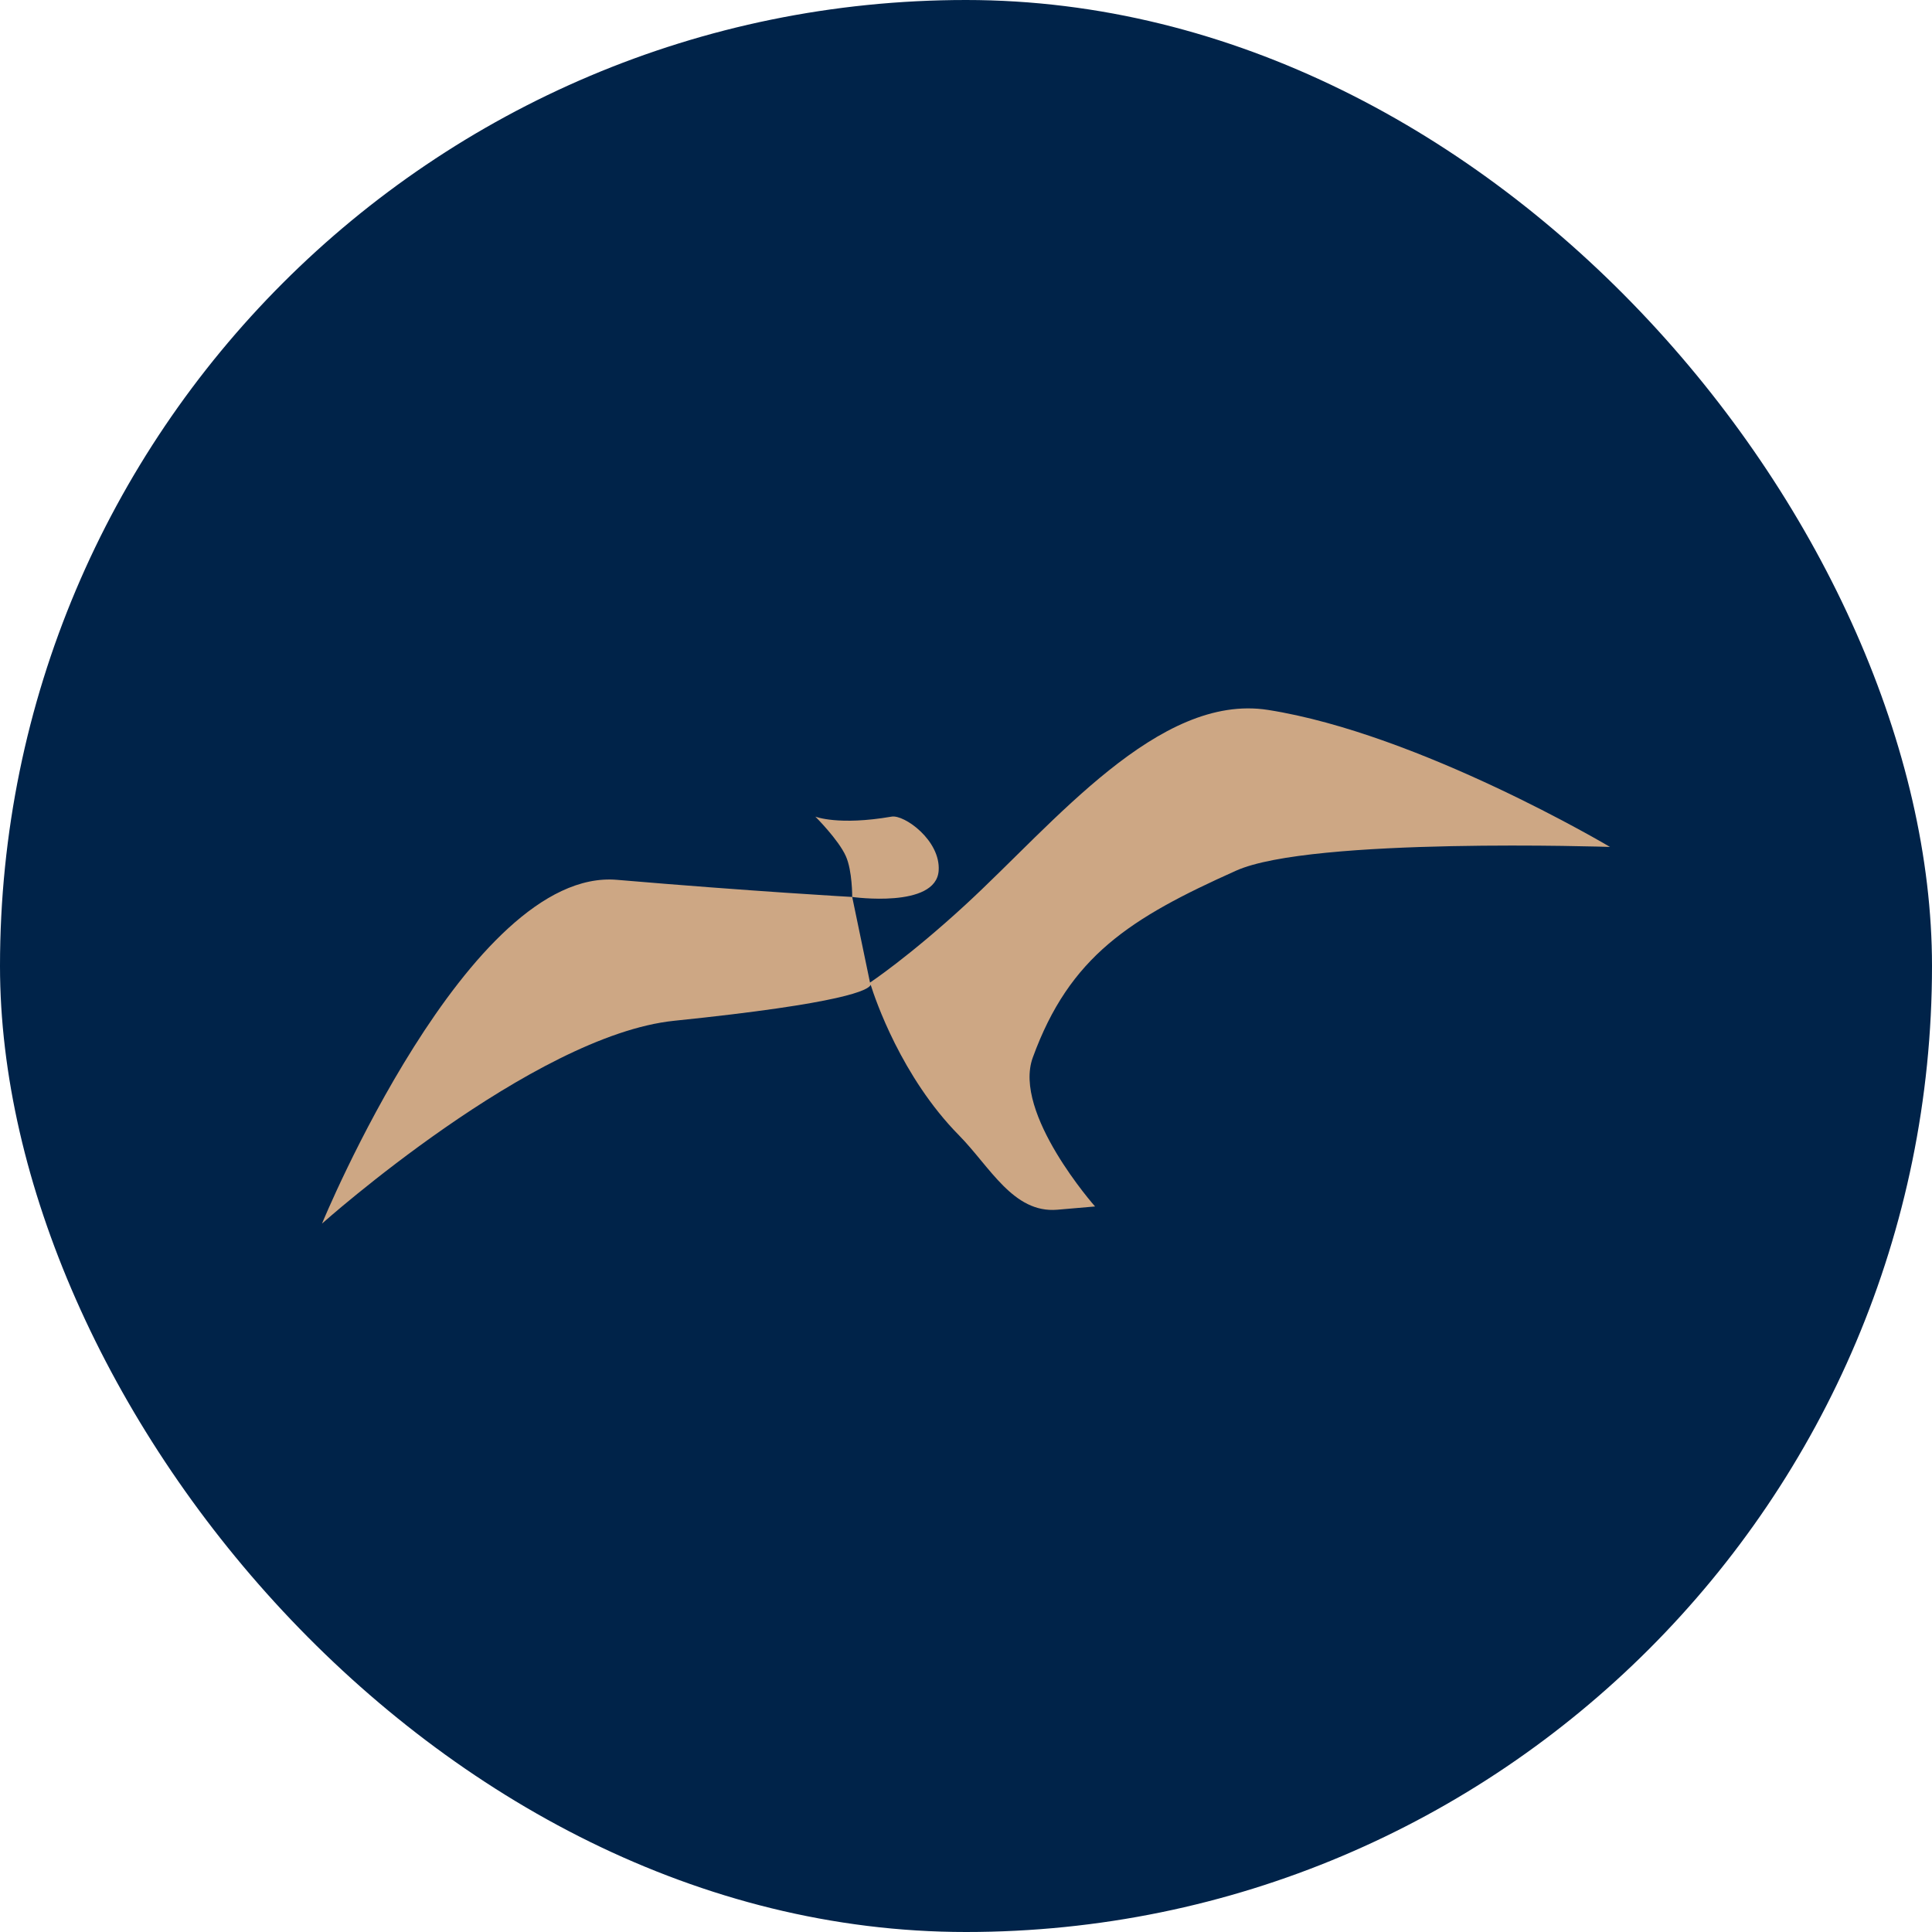 <?xml version="1.0" encoding="UTF-8"?> <svg xmlns="http://www.w3.org/2000/svg" width="60" height="60" viewBox="0 0 60 60" fill="none"><rect width="60" height="60" rx="30" fill="#002349"></rect><path d="M19.161 27.324C23.346 27.681 26.466 27.856 26.466 27.856C26.466 27.856 26.472 27.043 26.268 26.588C26.039 26.075 25.321 25.361 25.321 25.361C25.321 25.361 26.032 25.647 27.69 25.361C28.085 25.293 29.214 26.102 29.151 27.038C29.072 28.224 26.466 27.856 26.466 27.856L27.019 30.515C27.019 30.515 28.229 29.712 29.98 28.101C32.733 25.569 35.982 21.516 39.378 22.047C44.08 22.784 50 26.302 50 26.302C50 26.302 40.721 25.994 38.391 27.038C35.092 28.516 33.218 29.697 32.073 32.846C31.445 34.574 34.008 37.468 34.008 37.468L32.837 37.569C31.47 37.687 30.746 36.237 29.783 35.259C27.994 33.444 27.178 31.024 27.04 30.584C26.98 30.742 26.252 31.155 20.938 31.701C16.555 32.151 10 38 10 38C10 38 14.553 26.931 19.161 27.324Z" fill="#CDA784"></path></svg> 